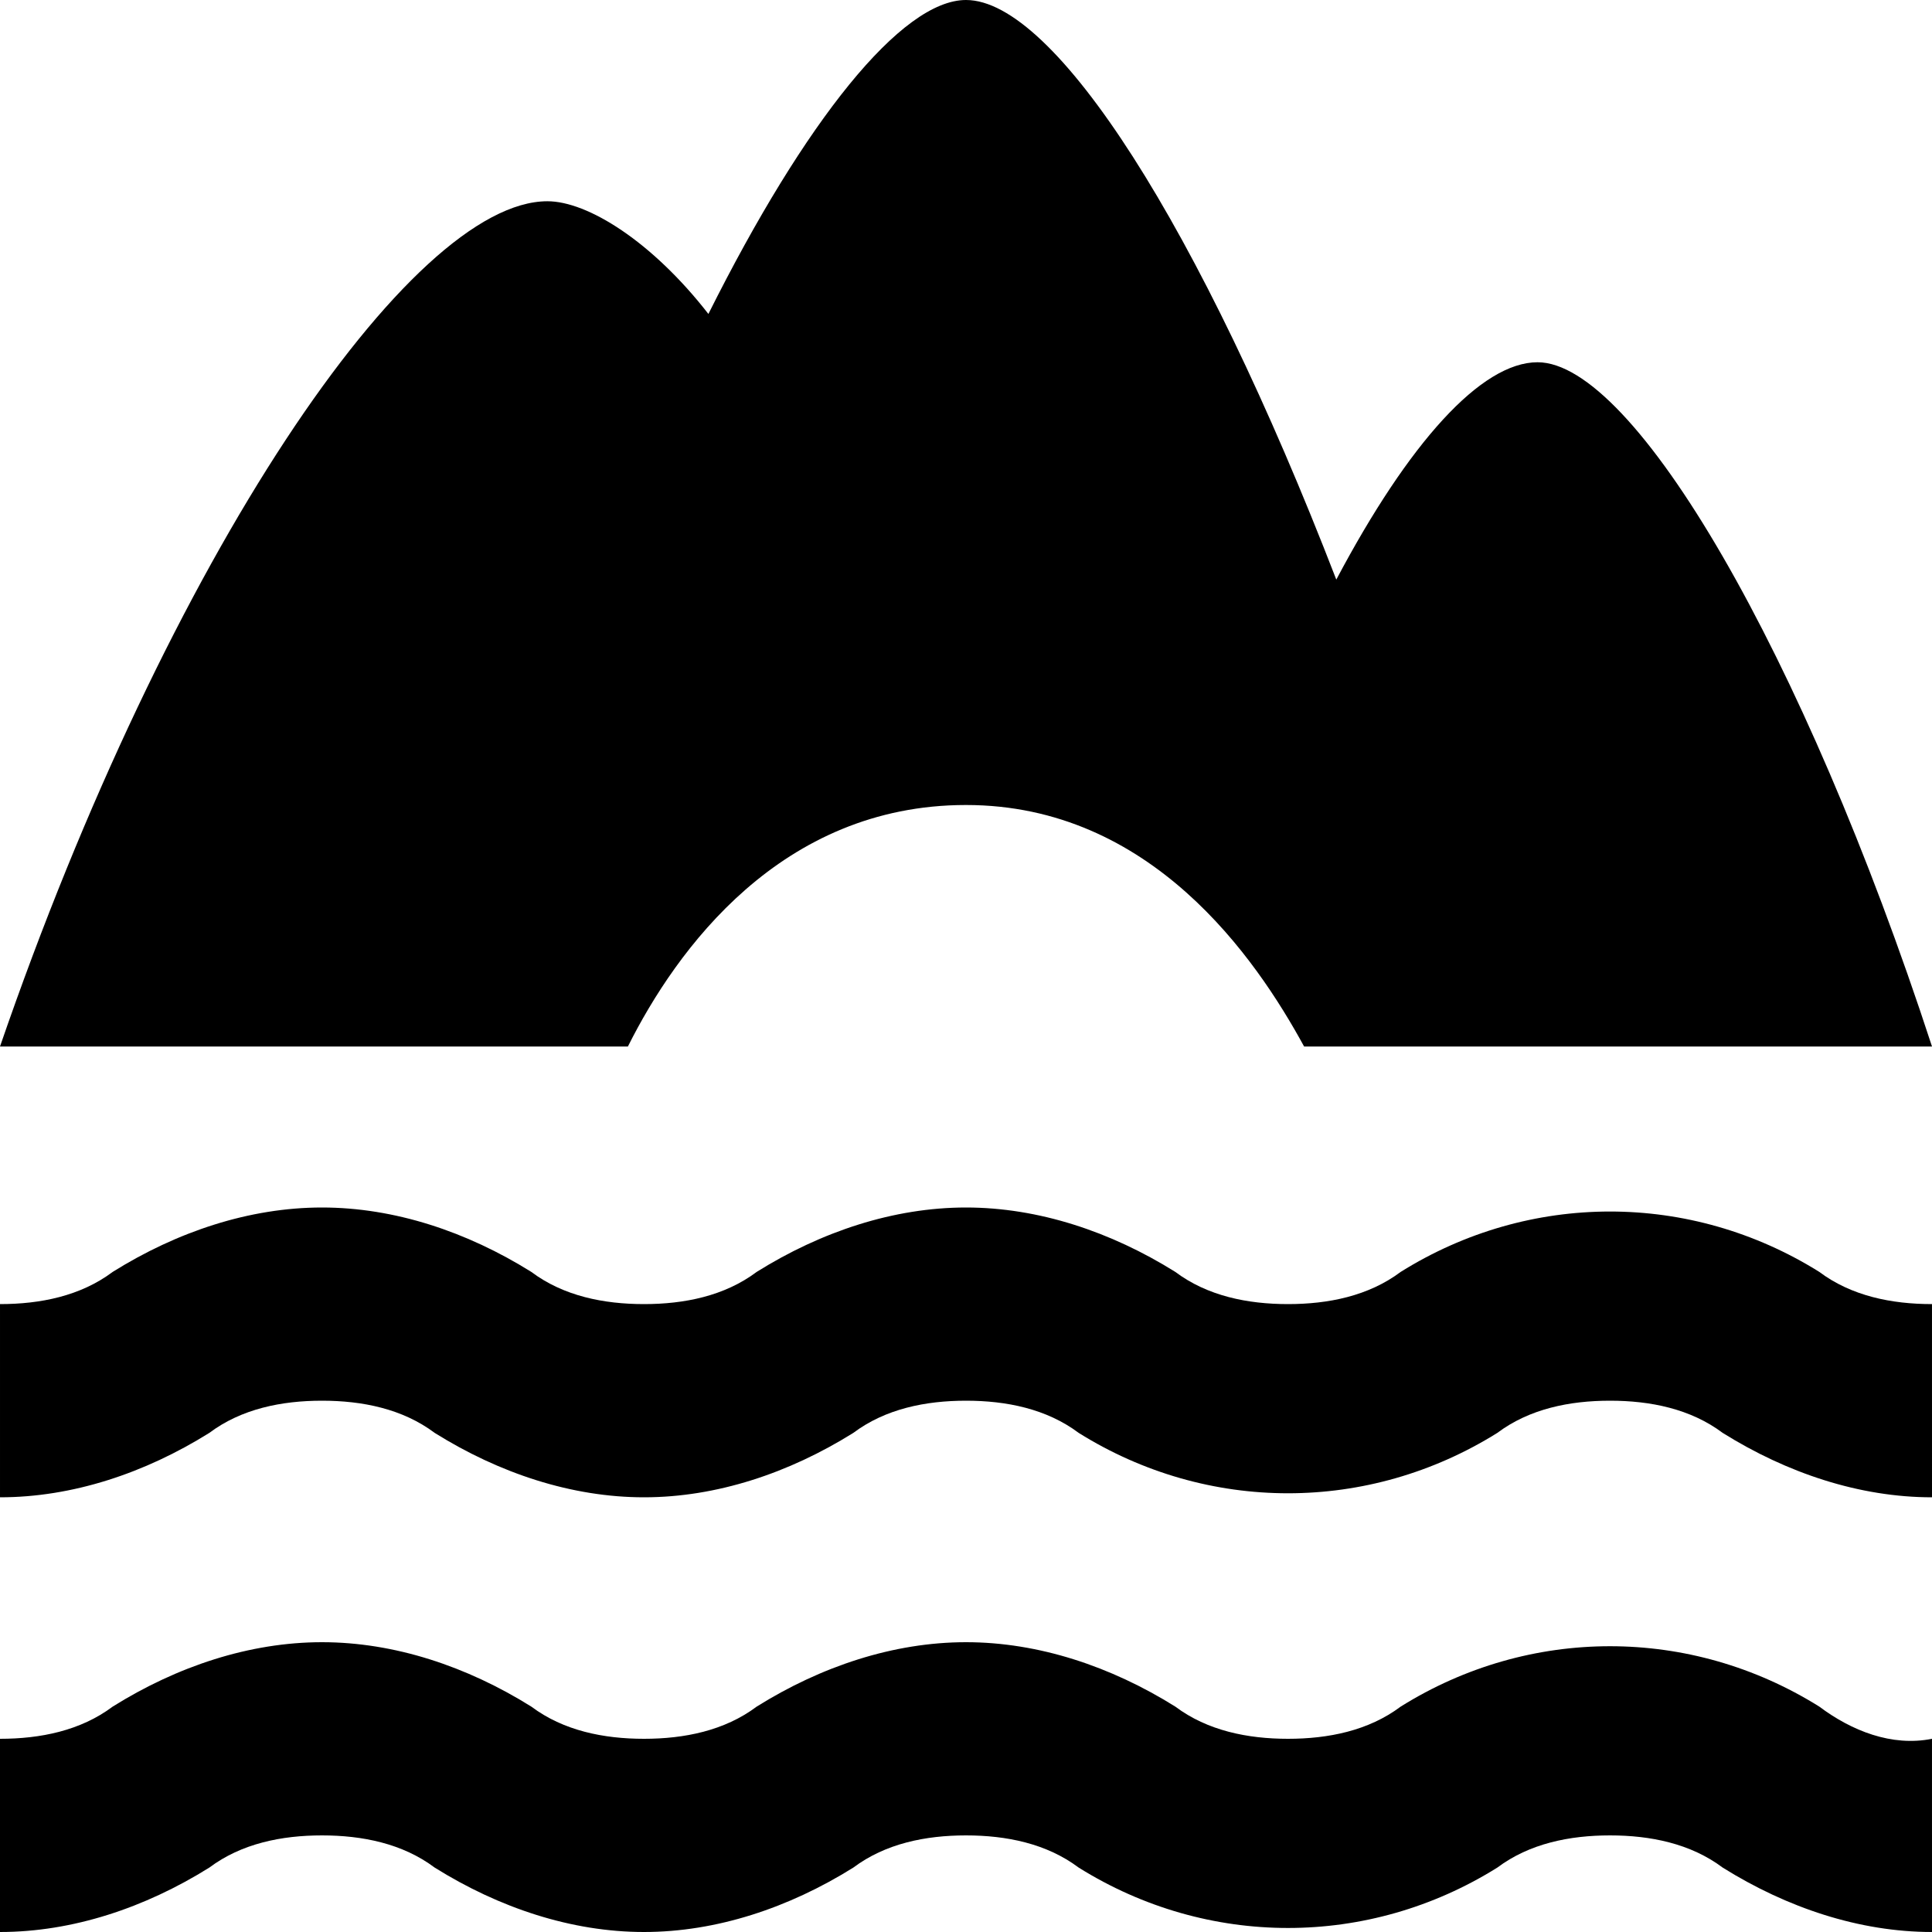 <svg xmlns="http://www.w3.org/2000/svg" xmlns:xlink="http://www.w3.org/1999/xlink" id="Layer_1" x="0px" y="0px" viewBox="0 0 24 24" xml:space="preserve"><path d="M19.1,4.5c-0.7,0-1.6,1-2.5,2.7C14.9,2.8,13.1,0,12,0c-0.8,0-2,1.5-3.2,3.9C8.1,3,7.3,2.5,6.8,2.5C5.1,2.5,2.1,6.9,0,13h7.8 c0.6-1.2,1.9-3,4.2-3s3.6,1.9,4.2,3H24C22.4,8.1,20.3,4.5,19.1,4.5z"></path><path d="M24,24c-0.9,0-1.8-0.3-2.6-0.8c-0.4-0.3-0.9-0.4-1.4-0.4s-1,0.1-1.4,0.4c-1.6,1-3.6,1-5.2,0c-0.4-0.3-0.9-0.4-1.4-0.4 s-1,0.1-1.4,0.4C9.8,23.7,8.9,24,8,24s-1.8-0.3-2.6-0.8C5,22.9,4.5,22.8,4,22.8s-1,0.1-1.4,0.4C1.8,23.7,0.9,24,0,24v-2.4 c0.5,0,1-0.1,1.4-0.4c0.8-0.5,1.7-0.8,2.6-0.8s1.8,0.3,2.6,0.8C7,21.5,7.5,21.6,8,21.6s1-0.1,1.4-0.4c0.8-0.5,1.7-0.8,2.6-0.8 c0.9,0,1.8,0.3,2.6,0.8c0.4,0.3,0.9,0.4,1.4,0.4s1-0.1,1.4-0.4c1.6-1,3.6-1,5.2,0c0.4,0.3,0.9,0.5,1.4,0.4C24,21.6,24,24,24,24z"></path><path d="M24,18.6c-0.9,0-1.8-0.3-2.6-0.8c-0.4-0.3-0.9-0.4-1.4-0.4s-1,0.1-1.4,0.4c-1.6,1-3.6,1-5.2,0c-0.4-0.3-0.9-0.4-1.4-0.4 s-1,0.1-1.4,0.4c-0.8,0.5-1.7,0.8-2.6,0.8s-1.8-0.3-2.6-0.8C5,17.5,4.5,17.4,4,17.4s-1,0.1-1.4,0.4c-0.8,0.5-1.7,0.8-2.6,0.8v-2.4 c0.5,0,1-0.1,1.4-0.4C2.2,15.3,3.1,15,4,15s1.8,0.3,2.6,0.8C7,16.1,7.5,16.2,8,16.2s1-0.1,1.4-0.4c0.8-0.5,1.7-0.8,2.6-0.8 c0.9,0,1.8,0.3,2.6,0.8c0.4,0.3,0.9,0.4,1.4,0.4s1-0.1,1.4-0.4c1.6-1,3.6-1,5.2,0c0.4,0.3,0.9,0.4,1.4,0.4V18.6L24,18.6z"></path></svg>